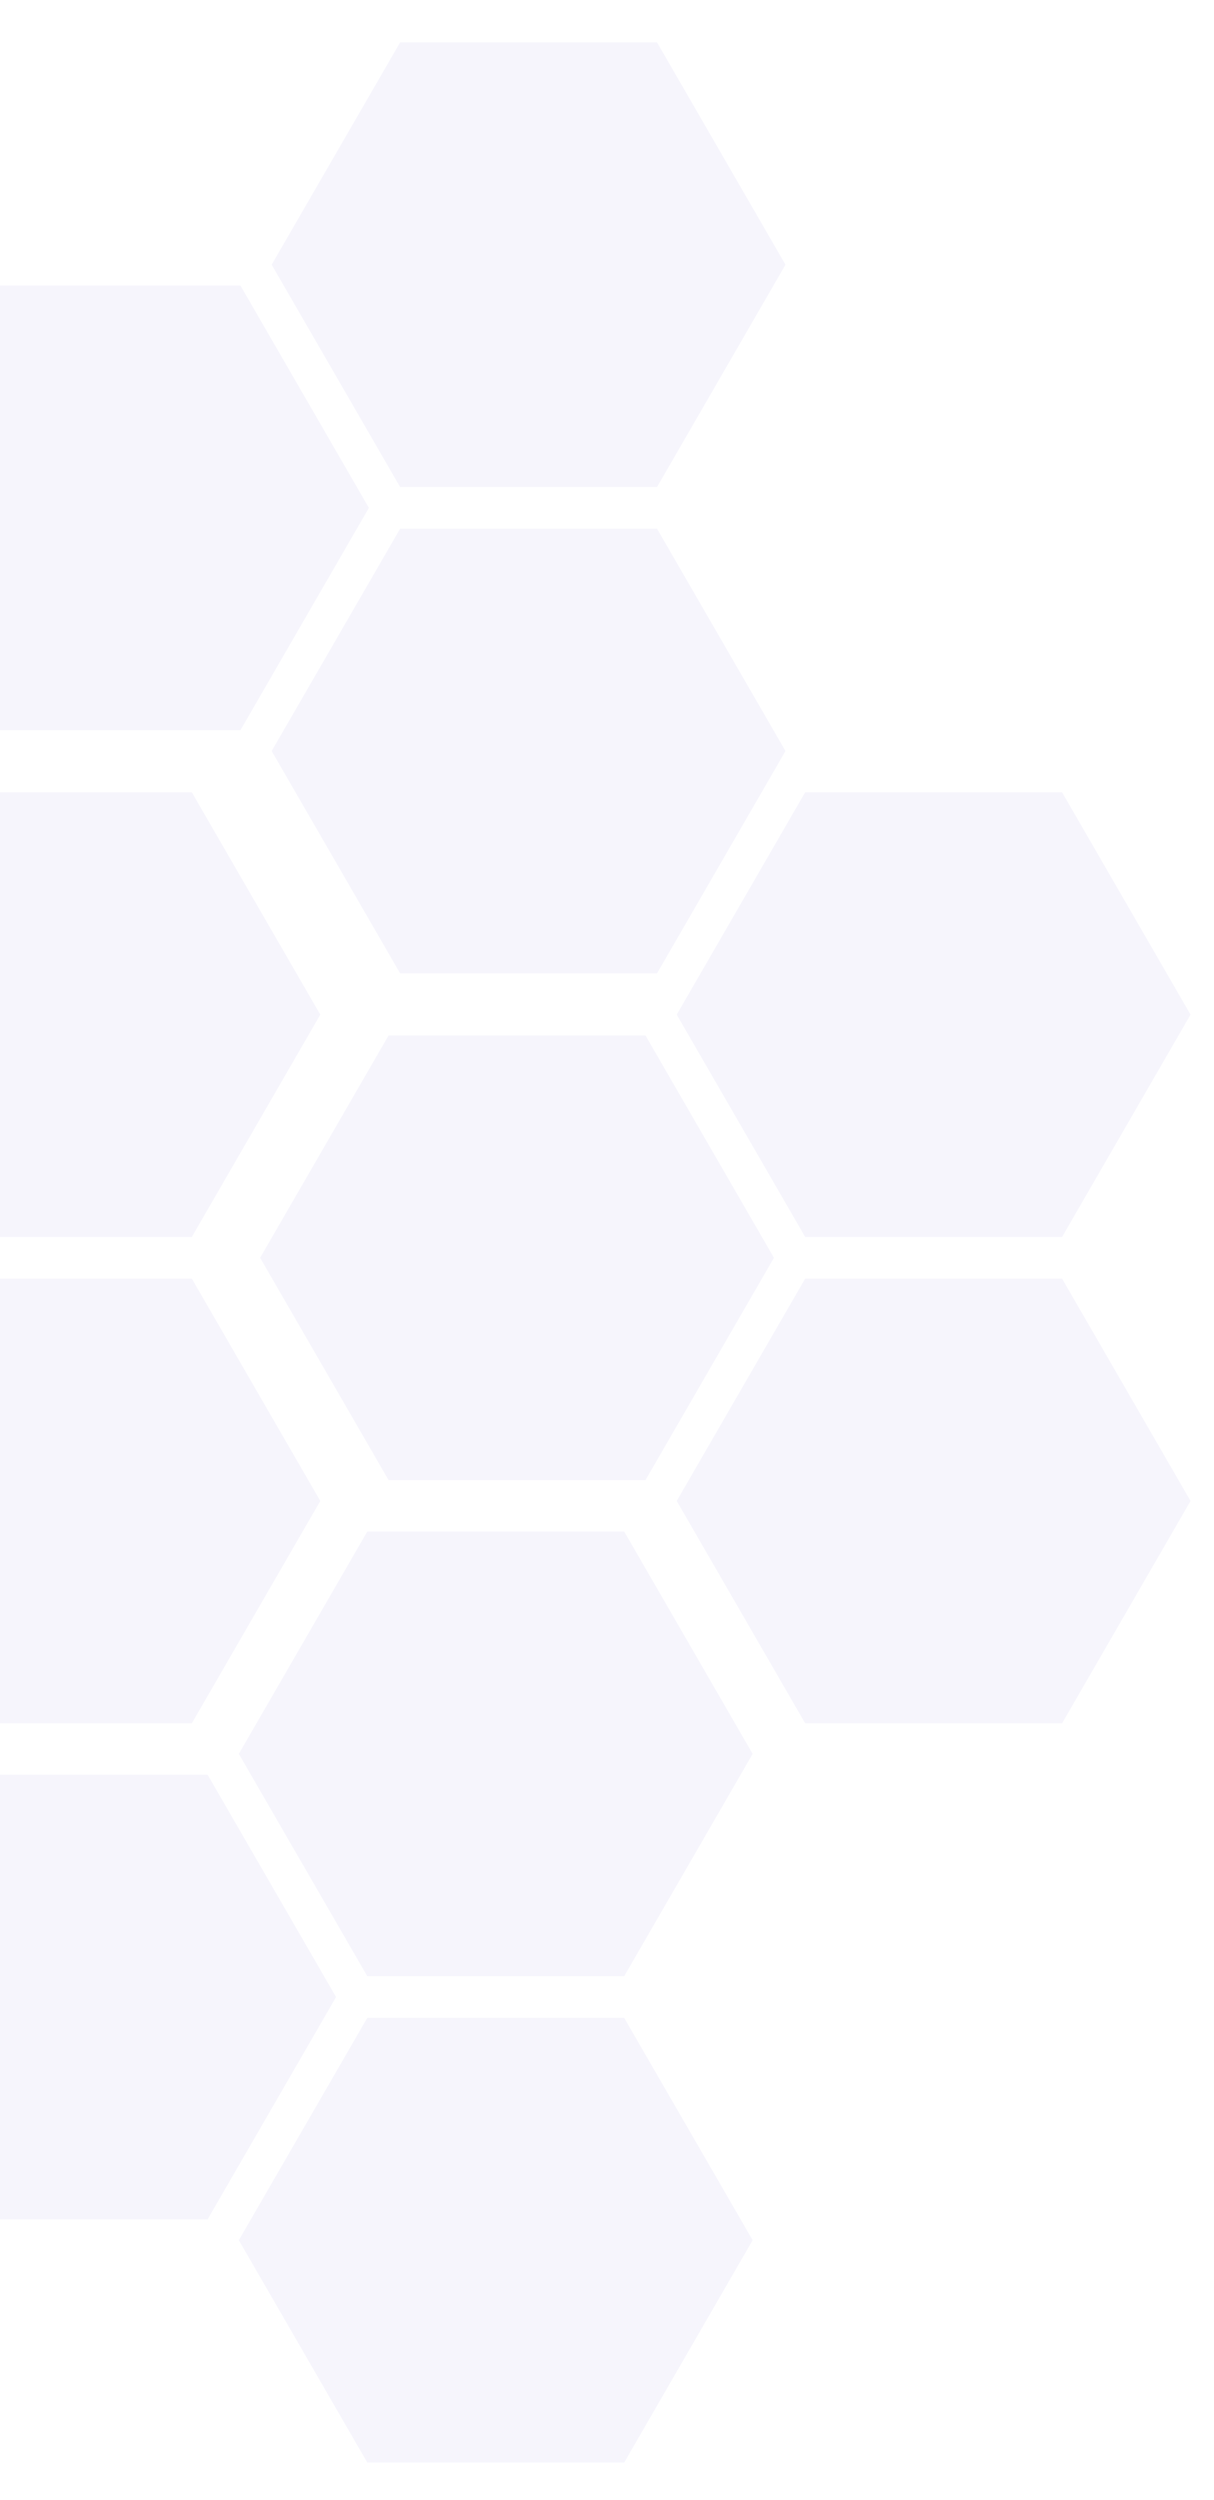 <svg xmlns="http://www.w3.org/2000/svg" xmlns:xlink="http://www.w3.org/1999/xlink" width="172" height="354" viewBox="0 0 172 354">
  <defs>
    <clipPath id="clip-path">
      <rect id="Rectangle_4439" data-name="Rectangle 4439" width="172" height="354" transform="translate(-21918 -12502)" fill="#fff" stroke="#707070" stroke-width="1"/>
    </clipPath>
  </defs>
  <g id="Mask_Group_98" data-name="Mask Group 98" transform="translate(21918 12502)" clip-path="url(#clip-path)">
    <g id="Group_15423" data-name="Group 15423" transform="translate(-22165.539 -12785.35)">
      <g id="Group_14934" data-name="Group 14934" transform="translate(284.393 395.533)" opacity="0.2">
        <path id="Polygon_2" data-name="Polygon 2" d="M54.6,0l18.2,31.479L54.6,62.958H18.2L0,31.479,18.2,0Z" transform="translate(0 34.43)" fill="#b1a7eb" opacity="0.56"/>
        <path id="Polygon_3" data-name="Polygon 3" d="M54.6,0l18.2,31.479L54.6,62.958H18.2L0,31.479,18.2,0Z" transform="translate(59.023)" fill="#b1a7eb" opacity="0.56"/>
        <path id="Polygon_4" data-name="Polygon 4" d="M54.6,0l18.2,31.479L54.6,62.958H18.2L0,31.479,18.2,0Z" transform="translate(59.023 68.86)" fill="#b1a7eb" opacity="0.56"/>
      </g>
      <g id="Group_14935" data-name="Group 14935" transform="translate(222.353 500.203)" opacity="0.2">
        <path id="Polygon_2-2" data-name="Polygon 2" d="M54.6,0l18.2,31.479L54.6,62.958H18.2L0,31.479,18.2,0Z" transform="translate(0 34.43)" fill="#b1a7eb" opacity="0.56"/>
        <path id="Polygon_3-2" data-name="Polygon 3" d="M54.6,0l18.2,31.479L54.6,62.958H18.2L0,31.479,18.2,0Z" transform="translate(59.023)" fill="#b1a7eb" opacity="0.56"/>
        <path id="Polygon_4-2" data-name="Polygon 4" d="M54.6,0l18.2,31.479L54.6,62.958H18.2L0,31.479,18.2,0Z" transform="translate(59.023 68.86)" fill="#b1a7eb" opacity="0.56"/>
      </g>
      <g id="Group_14943" data-name="Group 14943" transform="translate(161.096 395.533)" opacity="0.2">
        <path id="Polygon_2-3" data-name="Polygon 2" d="M54.6,0l18.2,31.479L54.6,62.958H18.2L0,31.479,18.2,0Z" transform="translate(0 34.43)" fill="#b1a7eb" opacity="0.56"/>
        <path id="Polygon_3-3" data-name="Polygon 3" d="M54.6,0l18.2,31.479L54.6,62.958H18.2L0,31.479,18.2,0Z" transform="translate(59.023)" fill="#b1a7eb" opacity="0.56"/>
        <path id="Polygon_4-3" data-name="Polygon 4" d="M54.6,0l18.2,31.479L54.6,62.958H18.2L0,31.479,18.2,0Z" transform="translate(59.023 68.86)" fill="#b1a7eb" opacity="0.56"/>
      </g>
      <g id="Group_14944" data-name="Group 14944" transform="translate(100.619 289.35)" opacity="0.2">
        <path id="Polygon_2-4" data-name="Polygon 2" d="M54.6,0l18.2,31.479L54.6,62.958H18.2L0,31.479,18.2,0Z" transform="translate(0 34.43)" fill="#b1a7eb" opacity="0.56"/>
        <path id="Polygon_3-4" data-name="Polygon 3" d="M54.6,0l18.2,31.479L54.6,62.958H18.2L0,31.479,18.2,0Z" transform="translate(59.023)" fill="#b1a7eb" opacity="0.56"/>
        <path id="Polygon_4-4" data-name="Polygon 4" d="M54.6,0l18.2,31.479L54.6,62.958H18.2L0,31.479,18.2,0Z" transform="translate(59.023 68.86)" fill="#b1a7eb" opacity="0.56"/>
      </g>
      <g id="Group_14945" data-name="Group 14945" transform="translate(40.143 395.533)" opacity="0.2">
        <path id="Polygon_2-5" data-name="Polygon 2" d="M54.6,0l18.2,31.479L54.6,62.958H18.2L0,31.479,18.2,0Z" transform="translate(0 34.43)" fill="#b1a7eb" opacity="0.56"/>
        <path id="Polygon_3-5" data-name="Polygon 3" d="M54.6,0l18.2,31.479L54.6,62.958H18.2L0,31.479,18.2,0Z" transform="translate(59.023)" fill="#b1a7eb" opacity="0.56"/>
        <path id="Polygon_4-5" data-name="Polygon 4" d="M54.6,0l18.2,31.479L54.6,62.958H18.2L0,31.479,18.2,0Z" transform="translate(59.023 68.86)" fill="#b1a7eb" opacity="0.56"/>
      </g>
      <g id="Group_14946" data-name="Group 14946" transform="translate(-18.008 500.203)" opacity="0.2">
        <path id="Polygon_2-6" data-name="Polygon 2" d="M54.6,0l18.2,31.479L54.6,62.958H18.2L0,31.479,18.2,0Z" transform="translate(0 34.43)" fill="#b1a7eb" opacity="0.56"/>
        <path id="Polygon_3-6" data-name="Polygon 3" d="M54.6,0l18.2,31.479L54.6,62.958H18.2L0,31.479,18.2,0Z" transform="translate(59.023)" fill="#b1a7eb" opacity="0.56"/>
        <path id="Polygon_4-6" data-name="Polygon 4" d="M54.6,0l18.2,31.479L54.6,62.958H18.2L0,31.479,18.2,0Z" transform="translate(59.023 68.86)" fill="#b1a7eb" opacity="0.56"/>
      </g>
      <g id="Group_14936" data-name="Group 14936" transform="translate(227.005 289.35)" opacity="0.2">
        <path id="Polygon_2-7" data-name="Polygon 2" d="M54.6,0l18.2,31.479L54.6,62.958H18.2L0,31.479,18.2,0Z" transform="translate(0 34.43)" fill="#b1a7eb" opacity="0.56"/>
        <path id="Polygon_3-7" data-name="Polygon 3" d="M54.6,0l18.2,31.479L54.6,62.958H18.2L0,31.479,18.2,0Z" transform="translate(59.023)" fill="#b1a7eb" opacity="0.56"/>
        <path id="Polygon_4-7" data-name="Polygon 4" d="M54.6,0l18.2,31.479L54.6,62.958H18.2L0,31.479,18.2,0Z" transform="translate(59.023 68.86)" fill="#b1a7eb" opacity="0.56"/>
      </g>
    </g>
  </g>
</svg>
